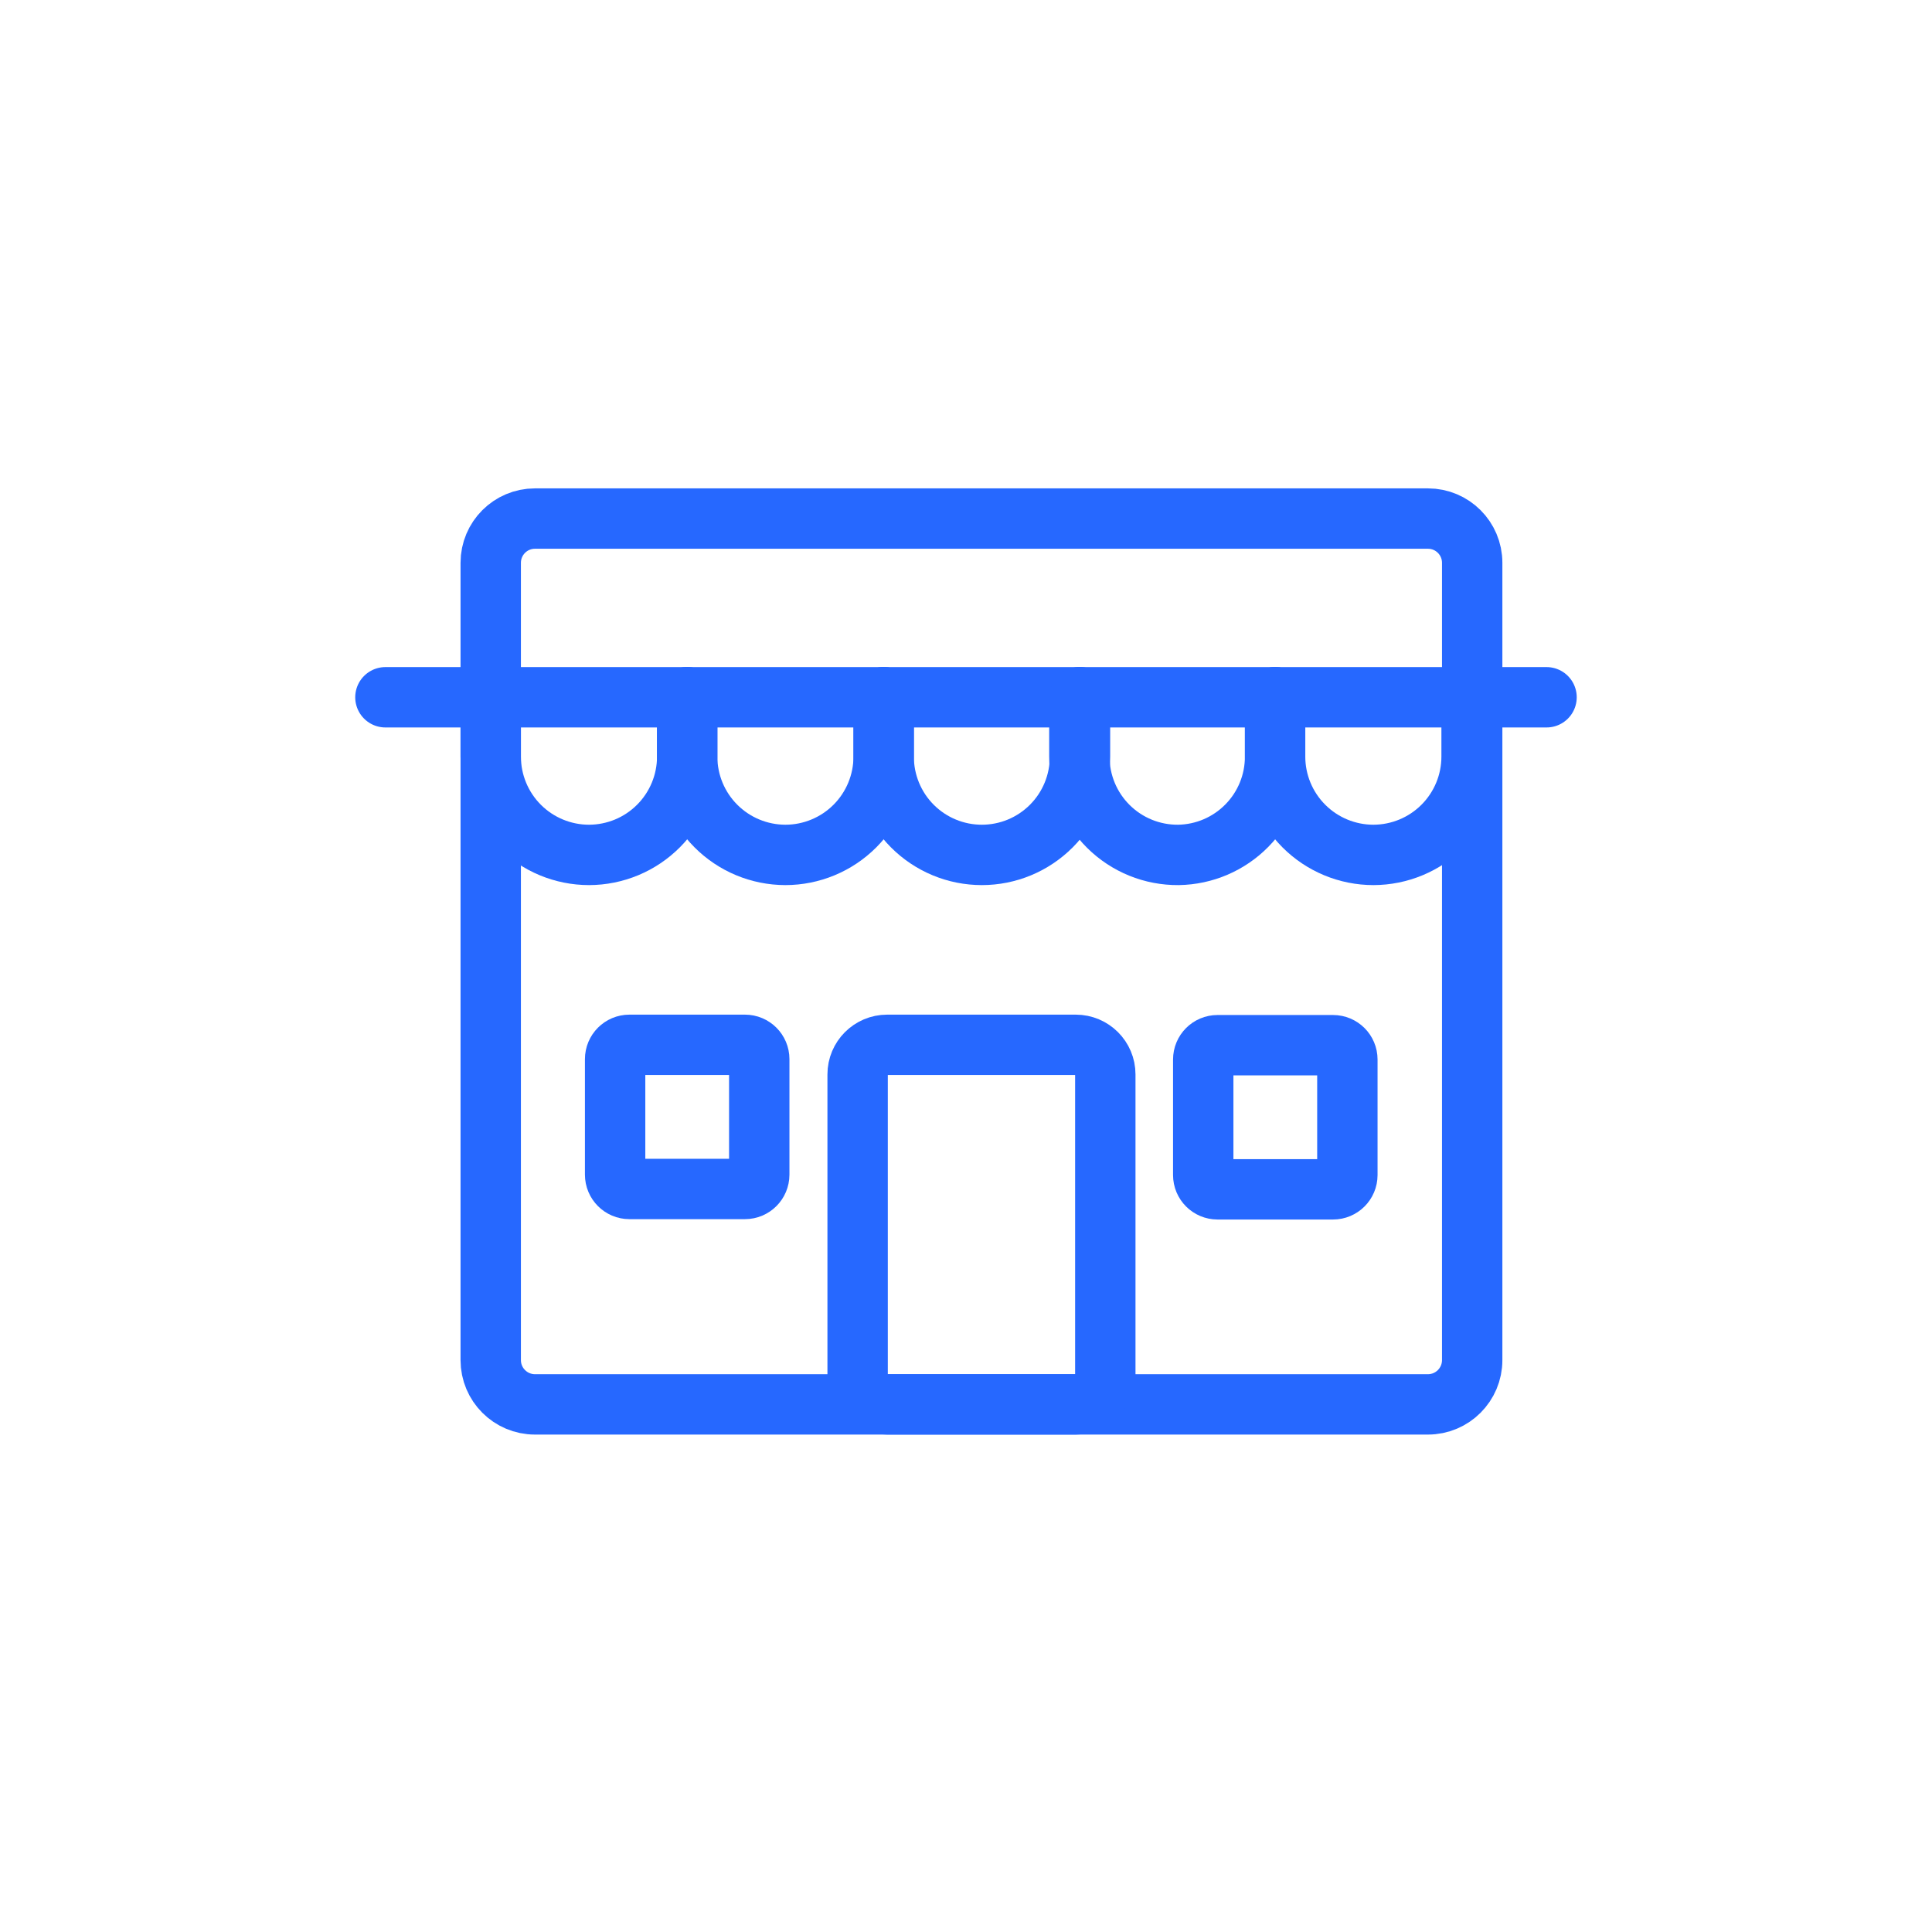 <svg width="96" height="96" viewBox="0 0 96 96" fill="none" xmlns="http://www.w3.org/2000/svg">
<path d="M19.151 34.647H76.847" stroke="#2668FF" stroke-width="3" stroke-linecap="round" stroke-linejoin="round"/>
<path d="M24.384 34.647V37.594C24.384 38.89 24.899 40.133 25.815 41.049C26.731 41.965 27.974 42.48 29.27 42.48V42.48C30.564 42.477 31.805 41.962 32.719 41.045C33.633 40.129 34.147 38.888 34.147 37.594V34.647" stroke="#2668FF" stroke-width="3" stroke-linecap="round" stroke-linejoin="round"/>
<path d="M34.145 34.647V37.594C34.145 38.888 34.658 40.129 35.573 41.045C36.487 41.962 37.727 42.477 39.022 42.48C40.318 42.48 41.561 41.965 42.477 41.049C43.393 40.133 43.908 38.89 43.908 37.594V34.647" stroke="#2668FF" stroke-width="3" stroke-linecap="round" stroke-linejoin="round"/>
<path d="M43.91 34.647V37.594C43.909 38.235 44.034 38.87 44.279 39.463C44.523 40.056 44.882 40.594 45.335 41.048C45.788 41.502 46.326 41.862 46.919 42.108C47.511 42.354 48.146 42.48 48.787 42.48V42.48C49.428 42.48 50.063 42.354 50.656 42.108C51.248 41.862 51.786 41.502 52.239 41.048C52.692 40.594 53.051 40.056 53.295 39.463C53.54 38.87 53.665 38.235 53.664 37.594V34.647" stroke="#2668FF" stroke-width="3" stroke-linecap="round" stroke-linejoin="round"/>
<path d="M53.633 34.647V37.594C53.632 38.239 53.759 38.878 54.006 39.474C54.254 40.07 54.617 40.611 55.075 41.065C55.533 41.52 56.077 41.879 56.675 42.122C57.273 42.365 57.913 42.486 58.558 42.48V42.48C59.84 42.46 61.062 41.936 61.96 41.021C62.859 40.107 63.361 38.876 63.358 37.594V34.647" stroke="#2668FF" stroke-width="3" stroke-linecap="round" stroke-linejoin="round"/>
<path d="M63.359 34.647V37.594C63.359 38.89 63.874 40.133 64.791 41.049C65.707 41.965 66.95 42.48 68.246 42.48C69.54 42.477 70.781 41.962 71.695 41.045C72.609 40.129 73.123 38.888 73.123 37.594V34.647" stroke="#2668FF" stroke-width="3" stroke-linecap="round" stroke-linejoin="round"/>
<path d="M70.953 25.767H26.582C25.368 25.767 24.384 26.751 24.384 27.965V67.584C24.384 68.798 25.368 69.783 26.582 69.783H70.953C72.168 69.783 73.152 68.798 73.152 67.584V27.965C73.152 26.751 72.168 25.767 70.953 25.767Z" stroke="#2668FF" stroke-width="3" stroke-linecap="round" stroke-linejoin="round"/>
<path d="M53.453 51.917H44.084C43.272 51.917 42.615 52.575 42.615 53.386V68.314C42.615 69.125 43.272 69.783 44.084 69.783H53.453C54.264 69.783 54.922 69.125 54.922 68.314V53.386C54.922 52.575 54.264 51.917 53.453 51.917Z" stroke="#2668FF" stroke-width="3" stroke-linecap="round" stroke-linejoin="round"/>
<path d="M66.239 51.935H60.498C60.106 51.935 59.788 52.254 59.788 52.646V58.387C59.788 58.779 60.106 59.097 60.498 59.097H66.239C66.632 59.097 66.95 58.779 66.95 58.387V52.646C66.95 52.254 66.632 51.935 66.239 51.935Z" stroke="#2668FF" stroke-width="3" stroke-linecap="round" stroke-linejoin="round"/>
<path d="M37.016 51.917H31.275C30.883 51.917 30.565 52.235 30.565 52.627V58.368C30.565 58.761 30.883 59.079 31.275 59.079H37.016C37.408 59.079 37.727 58.761 37.727 58.368V52.627C37.727 52.235 37.408 51.917 37.016 51.917Z" stroke="#2668FF" stroke-width="3" stroke-linecap="round" stroke-linejoin="round"/>
</svg>

